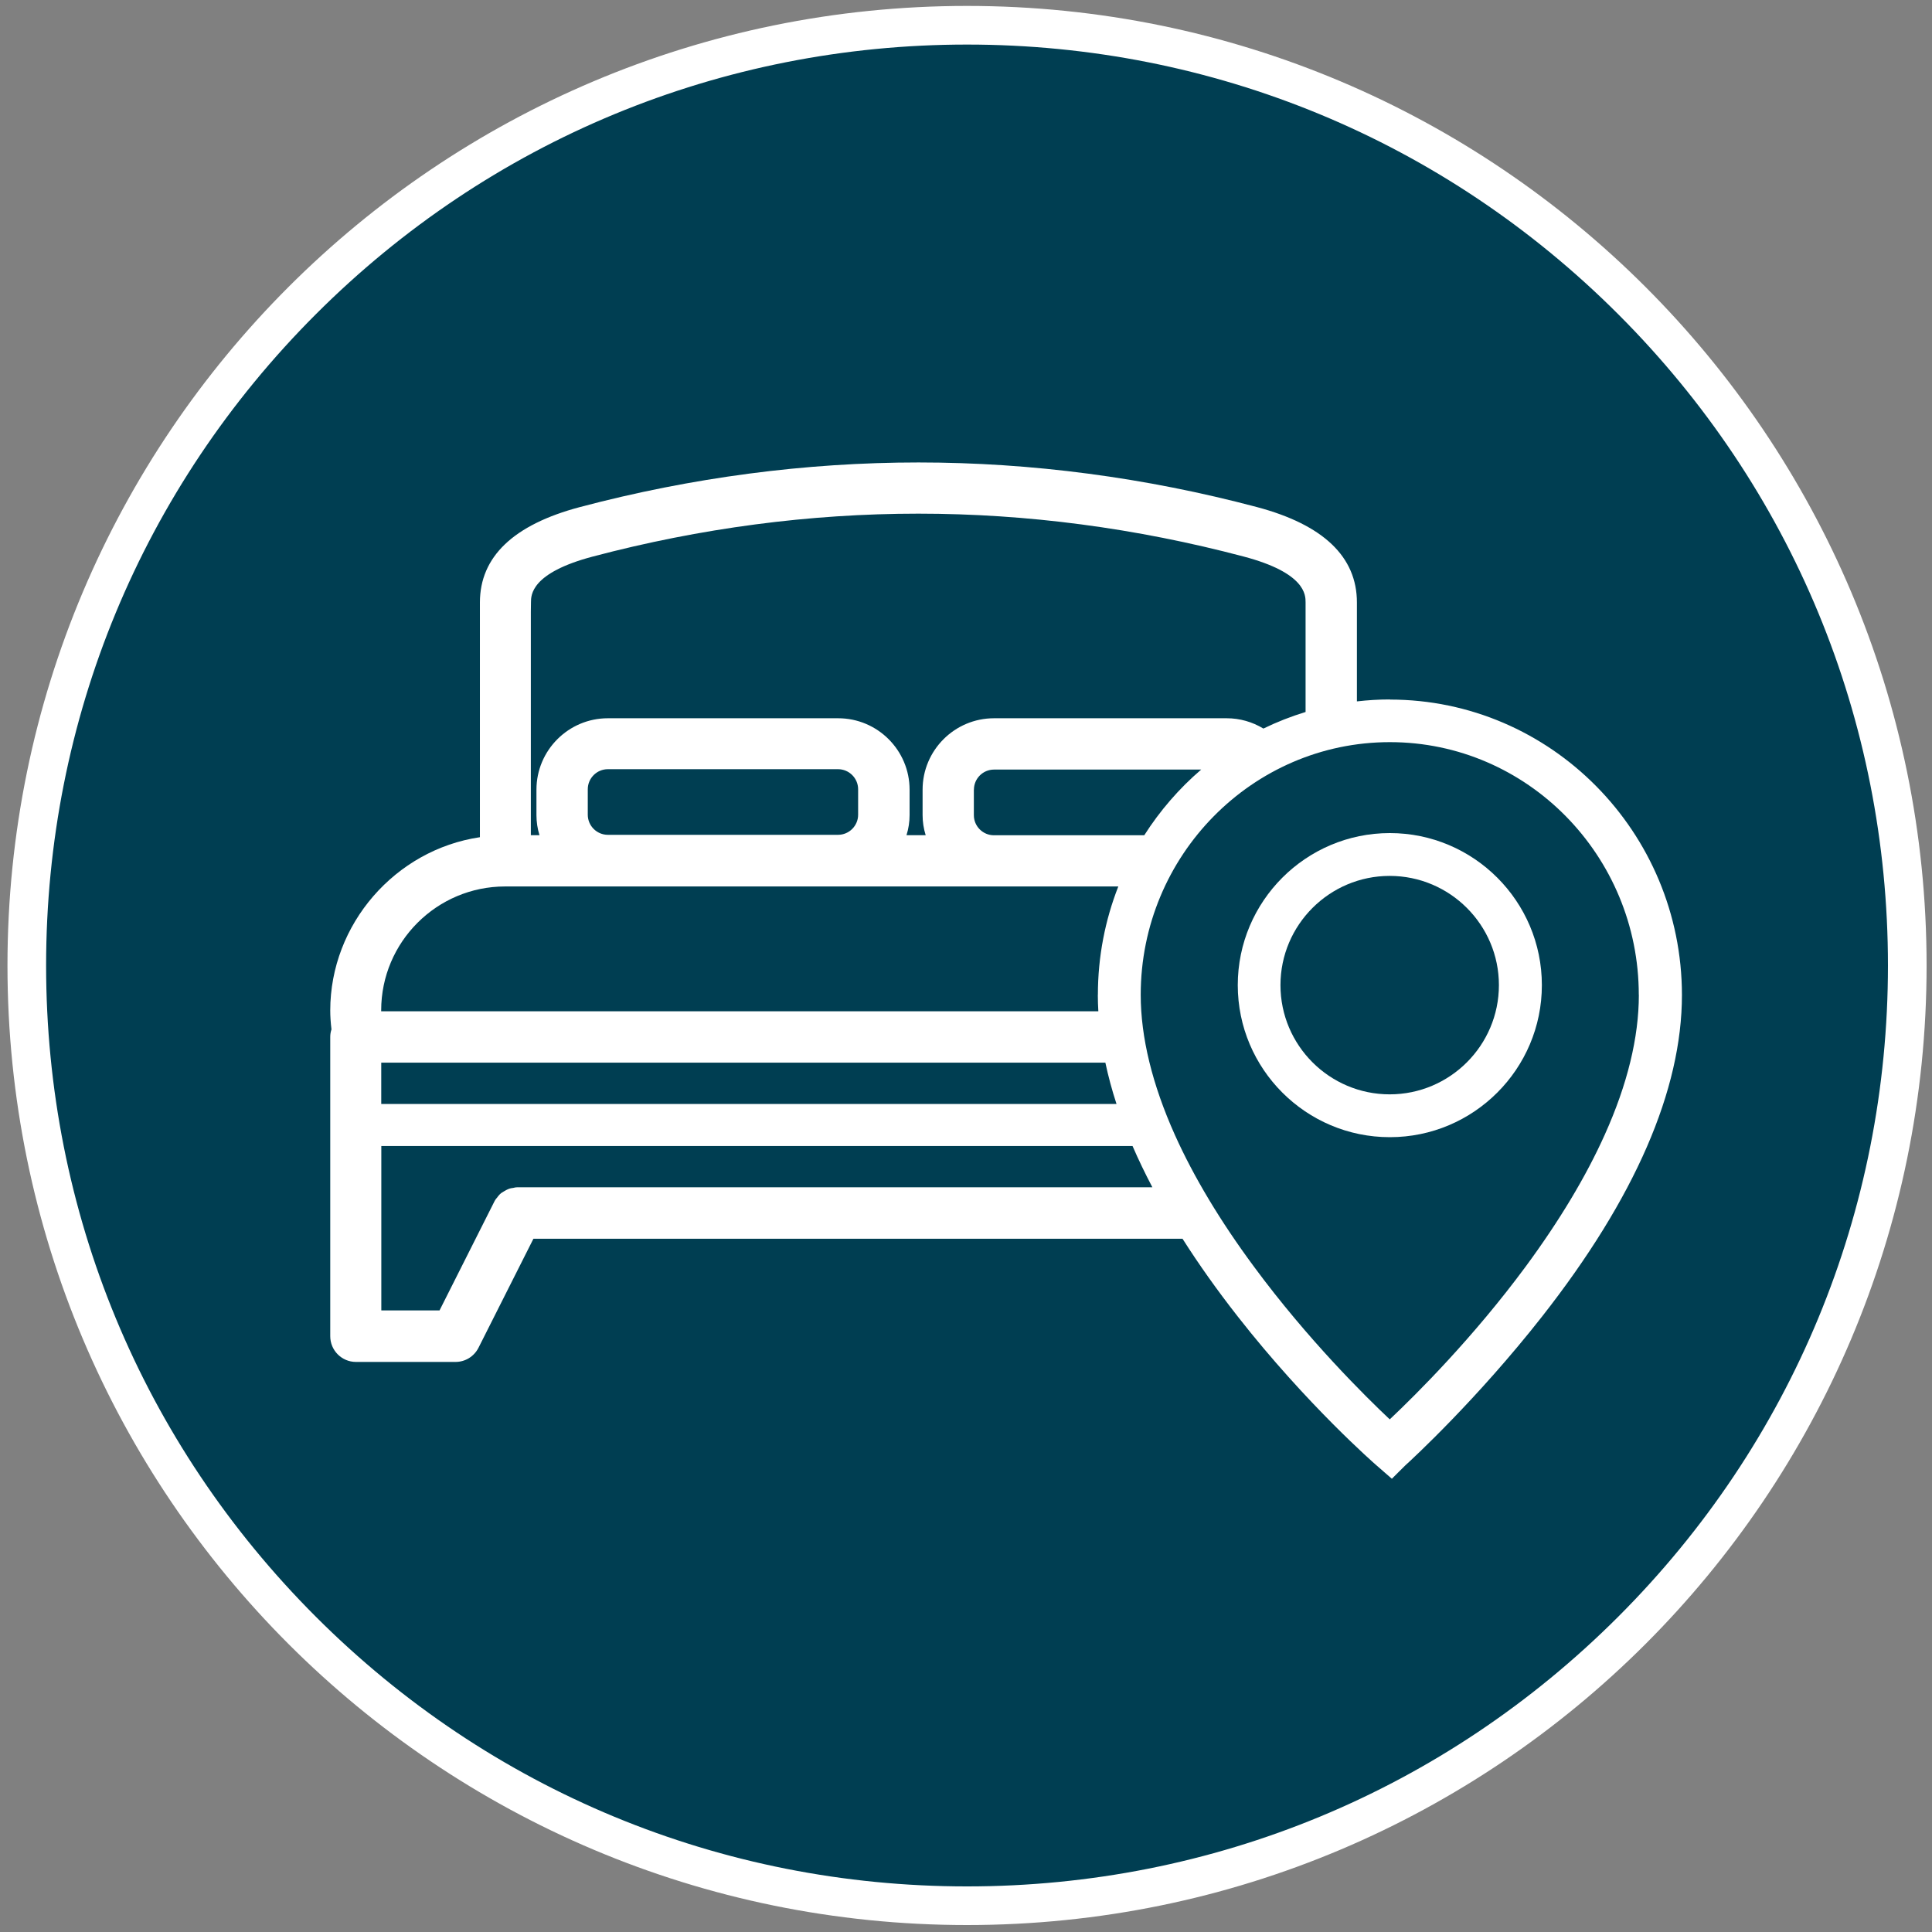 <?xml version="1.0" encoding="UTF-8"?>
<svg id="Layer_1" data-name="Layer 1" xmlns="http://www.w3.org/2000/svg" viewBox="0 0 300 300">
  <rect x="0" y="0" width="300" height="300" fill="#808080" stroke="none"/>
  <defs>
    <style>
      .cls-1 {
        fill: #fff;
      }

      .cls-1, .cls-2 {
        stroke-width: 0px;
      }

      .cls-2 {
        fill: #003e52;
      }
    </style>
  </defs>
  <g>
    <circle class="cls-2" cx="150.16" cy="149.92" r="146" transform="translate(-21.87 274.12) rotate(-80.78)"/>
    <path class="cls-1" d="M150.16,6.92c38.2,0,74.11,14.87,101.12,41.88s41.88,62.92,41.88,101.12-14.87,74.11-41.88,101.12c-27.01,27.01-62.92,41.88-101.12,41.88s-74.11-14.87-101.12-41.88c-27.01-27.01-41.88-62.92-41.88-101.12s14.87-74.11,41.88-101.12C76.05,21.79,111.96,6.92,150.16,6.92M150.16.92C67.87.92,1.16,67.62,1.16,149.92s66.71,149,149,149,149-66.71,149-149S232.45.92,150.16.92h0Z"/>
  </g>
  <g>
    <path class="cls-1" d="M215.81,108.61c-1.73,0-3.43.11-5.11.3v-15.36c0-7.09-5.22-12.07-15.52-14.81-17.34-4.6-35.03-6.93-52.55-6.93s-35.22,2.33-52.59,6.93c-10.3,2.73-15.52,7.71-15.52,14.81v36.45c-13.15,1.95-23.24,13.5-23.24,26.91,0,.89.06,1.83.19,2.93-.13.39-.19.78-.19,1.17v46.48c0,2.2,1.79,3.99,3.99,3.99h15.46c1.51,0,2.87-.84,3.56-2.18l8.54-16.95h100.79c2.51,3.95,5.36,7.97,8.58,12.08,10.76,13.74,21.37,22.96,21.46,23.04l1.41,1.23,1.06.92.99-.99,1.1-1.09c1.03-.93,11.16-10.27,21.24-23.12,14.41-18.37,21.71-35.16,21.71-49.93-.02-25.29-20.37-45.86-45.35-45.86ZM59.2,177.95h116.66c.91,2.11,1.94,4.24,3.08,6.41h-98.6c-.28,0-.5.06-.61.09-.19.02-.5.06-.83.2-.22.09-.4.2-.52.27l-.07.04c-.21.12-.47.26-.71.5-.2.2-.33.39-.43.53h-.01c-.1.12-.25.29-.38.55l-8.53,16.94h-9.04v-25.55ZM59.2,171.42v-6.41h112.44c.45,2.1,1.02,4.24,1.73,6.41H59.2ZM170.47,154.48c0,.84.03,1.7.08,2.55H59.19s0-.09,0-.14c0-10.61,8.63-19.24,19.24-19.24h95.22c-2.04,5.21-3.17,10.88-3.17,16.82ZM91.27,122.56c0-1.72,1.4-3.12,3.12-3.12h35.74c1.72,0,3.12,1.4,3.12,3.12v3.95c0,1.72-1.4,3.12-3.12,3.12h-35.74c-1.72,0-3.12-1.4-3.12-3.12v-3.95ZM202.72,110.56c-2.26.69-4.45,1.55-6.54,2.57-1.72-1.04-3.67-1.6-5.7-1.6h-36.13c-6.12,0-11.09,4.98-11.09,11.09v3.95c0,1.05.16,2.1.48,3.12h-2.98c.32-1.02.48-2.07.48-3.12v-3.95c0-6.12-4.98-11.09-11.09-11.09h-35.76c-6.12,0-11.09,4.98-11.09,11.09v3.95c0,1.06.16,2.11.47,3.12h-1.34v-34.65l.02-1.51c0-1.13,0-4.57,9.6-7.11,16.7-4.42,33.71-6.66,50.55-6.66s33.83,2.24,50.52,6.66c9.61,2.54,9.61,5.98,9.61,7.11v17.02ZM151.23,122.62c0-1.72,1.4-3.12,3.12-3.12h32.17c-3.42,2.93-6.4,6.37-8.84,10.2h-23.34c-1.72,0-3.12-1.4-3.12-3.12v-3.95ZM254.48,154.48c0,6.61-1.78,13.92-5.3,21.73-2.9,6.46-7.03,13.35-12.28,20.47-8.13,11.01-16.86,19.72-21.1,23.72-3.76-3.54-12.75-12.41-21.09-23.72-5.22-7.05-9.35-13.94-12.28-20.46-3.51-7.83-5.3-15.15-5.3-21.75,0-21.63,17.36-39.23,38.69-39.23s38.65,17.61,38.65,39.25Z"/>
    <path class="cls-1" d="M215.81,129.36c-13.02,0-23.61,10.59-23.61,23.61s10.59,23.61,23.61,23.61,23.61-10.59,23.61-23.61-10.59-23.61-23.61-23.61ZM232.75,152.97c0,9.35-7.61,16.96-16.96,16.96s-16.96-7.61-16.96-16.96,7.61-16.96,16.96-16.96,16.96,7.61,16.96,16.96Z"/>
  </g>
</svg>